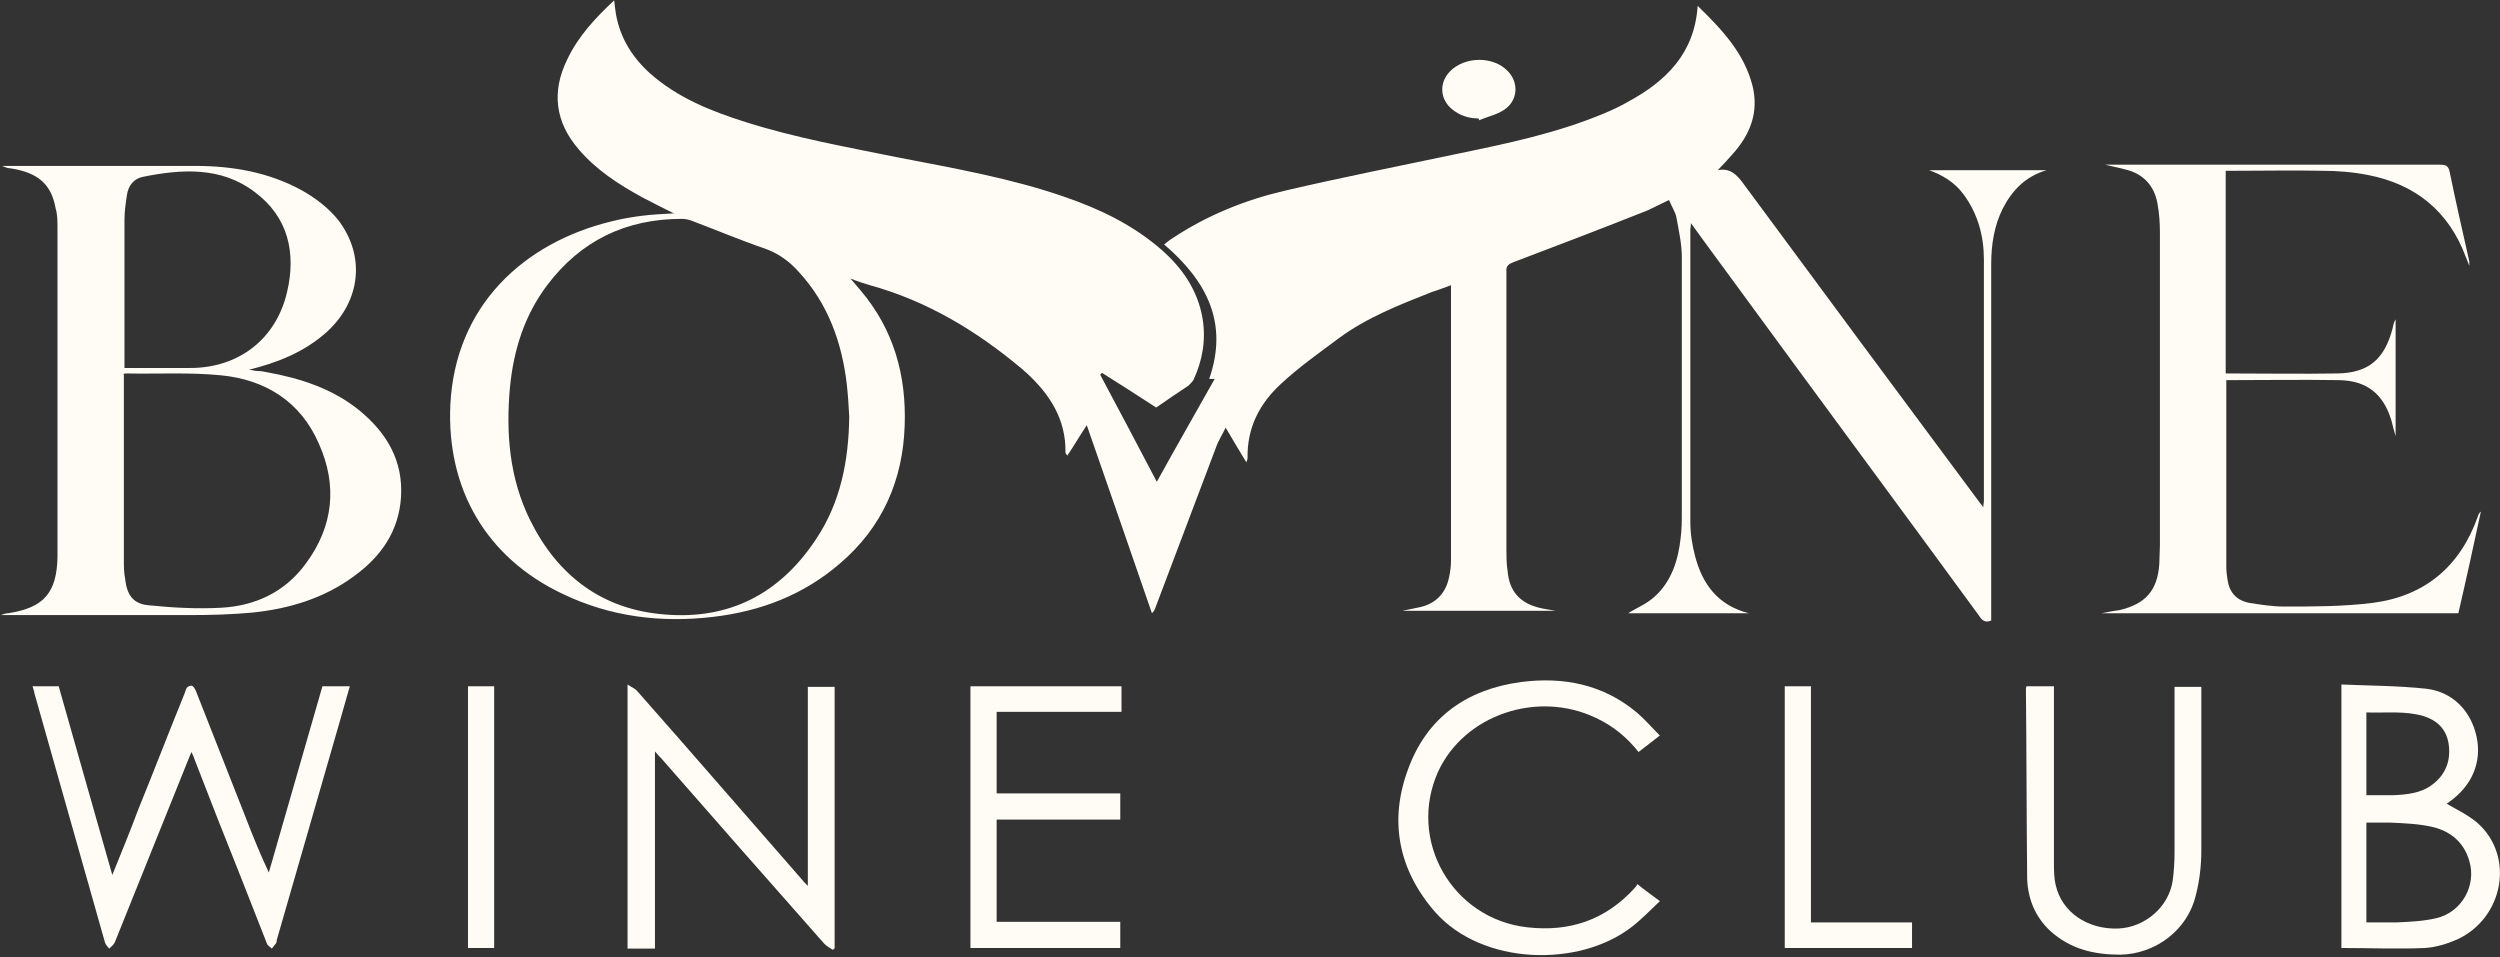 <svg width="1068" height="409" viewBox="0 0 1068 409" fill="none" xmlns="http://www.w3.org/2000/svg">
<rect x="0" y="0" width="1068" height="409" fill="#333333" stroke="none"/>
<path d="M288.385 91.42C283.181 88.82 278.498 86.48 274.075 84.14C264.188 78.68 254.821 72.7 247.276 63.86C237.129 52.16 235.568 39.16 242.332 25.38C247.016 15.5 254.301 7.7 262.367 0.16C262.627 2.5 262.887 4.32 263.147 6.14C264.969 16.28 270.172 24.6 277.718 31.36C289.426 41.76 303.736 47.48 318.567 52.16C339.902 58.92 361.757 62.82 383.613 67.24C407.55 71.92 431.747 76.08 454.904 84.14C469.994 89.34 484.044 96.1 496.273 106.76C505.119 114.56 511.624 123.92 513.706 135.88C515.267 145.24 513.706 154.08 509.803 162.4C509.282 163.18 508.502 163.96 507.721 164.74C503.038 167.86 498.355 170.98 493.932 174.1C486.386 169.16 478.581 164.22 470.775 159.28C470.515 159.54 470.255 159.8 469.994 160.06C478.06 175.14 485.866 189.96 494.192 205.82C502.518 190.74 510.583 176.7 518.909 161.88H516.568C524.894 137.96 515.527 120.02 497.314 104.42C498.615 103.38 499.916 102.34 501.217 101.56C515.787 91.94 531.919 85.44 548.57 81.54C573.028 75.82 598.006 70.88 622.723 65.68C644.058 61.26 665.394 56.84 685.688 48.26C688.81 46.96 692.193 45.4 695.315 43.58C711.707 34.74 723.935 22.78 725.236 2.5C735.644 12.64 745.01 22.52 748.653 36.56C751.515 48 747.612 57.62 740.067 65.94C737.985 68.28 735.904 70.62 733.822 72.7C739.026 71.66 741.888 74.52 744.75 78.42C778.314 123.92 811.878 169.16 845.702 214.66C846.222 215.18 846.482 215.7 847.263 216.74C847.263 215.44 847.523 214.66 847.523 214.14C847.523 179.82 847.523 145.24 847.523 110.92C847.523 100.78 844.921 91.16 838.677 82.84C835.034 77.9 829.831 74.78 824.107 72.7H874.322C865.476 75.3 859.752 81.02 855.589 89.08C851.946 96.36 850.645 104.42 850.645 112.74C850.645 162.4 850.645 211.8 850.645 261.46V265.1C848.044 266.14 846.743 265.1 845.442 263.02C810.837 215.7 775.972 168.64 741.368 121.32C735.123 112.74 728.879 104.42 722.374 95.32C722.374 96.62 722.114 97.4 722.114 97.92C722.114 139.52 722.114 181.12 722.114 222.98C722.114 227.92 722.895 232.86 724.195 237.8C727.318 249.5 733.822 258.6 747.092 261.98H695.575C698.697 259.9 703.381 258.08 706.763 254.96C714.048 248.46 716.91 239.36 717.951 230C718.471 226.1 718.471 222.46 718.471 218.56C718.471 182.42 718.471 146.02 718.471 109.88C718.471 104.16 717.17 98.44 716.13 92.72C715.609 90.38 714.048 88.04 713.007 85.44C709.625 87 706.763 88.56 703.901 89.86C684.907 97.4 665.914 104.68 646.66 111.96C644.579 112.74 643.278 113.52 643.538 116.12C643.538 117.68 643.538 119.5 643.538 121.06C643.538 158.76 643.538 196.72 643.538 234.42C643.538 237.54 643.538 240.92 644.058 244.04C644.839 252.62 649.262 257.56 657.588 259.64C659.669 260.16 661.751 260.42 664.613 260.94H599.046C601.648 260.42 603.99 259.9 606.592 259.38C613.617 257.82 617.78 253.14 619.081 246.38C619.601 244.04 619.861 241.7 619.861 239.36C619.861 201.14 619.861 162.92 619.861 124.7C619.861 123.92 619.861 123.14 619.861 121.84C616.999 122.88 614.397 123.92 611.795 124.7C598.006 130.16 583.956 135.62 571.987 144.46C563.661 150.7 555.075 156.68 547.269 163.96C538.163 172.28 532.699 182.68 532.959 195.68C532.959 195.94 532.959 196.2 532.439 197.5C529.317 192.3 526.455 187.62 523.593 182.68C522.292 185.54 520.47 188.14 519.43 191.26C510.844 213.88 502.257 236.76 493.671 259.38C493.411 260.16 493.151 260.94 492.11 261.98C483.004 235.46 473.637 208.68 464.27 181.64C461.148 186.32 458.807 190.48 455.944 194.64C455.424 193.86 455.164 193.6 455.164 193.34C455.424 179.04 448.399 168.38 438.512 159.28C437.732 158.76 437.211 157.98 436.431 157.46C417.177 141.34 396.102 128.6 371.644 121.84C369.043 121.06 366.441 120.28 363.319 118.98C365.14 121.06 366.441 122.62 367.742 124.18C381.792 140.82 387.256 160.32 386.475 181.9C385.694 205.3 376.848 225.32 358.895 240.66C343.284 254.18 324.811 261.2 304.517 263.54C282.401 266.14 260.806 263.54 240.251 253.66C207.468 238.06 190.816 208.68 192.377 173.06C194.458 130.42 223.859 103.64 261.326 94.54C265.489 93.5 269.912 92.72 274.075 92.2C278.238 91.68 282.661 91.42 287.605 91.16L288.385 91.42ZM362.798 178C362.538 173.32 362.278 168.9 361.757 164.22C359.676 146.28 353.692 129.64 341.203 116.12C337.3 111.7 332.617 108.32 326.893 106.24C316.225 102.6 305.818 98.18 295.41 94.28C294.109 93.76 292.548 93.5 291.247 93.5C267.31 93.5 248.056 102.86 233.746 121.84C224.119 134.58 219.436 149.4 217.875 165.26C216.054 185.02 217.615 204.26 226.461 222.2C238.169 245.86 257.163 260.42 283.962 262.5C311.542 264.84 333.137 253.66 348.488 230.52C359.156 214.66 362.538 196.72 362.798 178Z" fill="#FFFBF5"/>
<path d="M0.36 262.76C1.661 262.24 2.702 261.98 3.482 261.98C18.833 259.64 24.297 253.14 24.557 237.8C24.557 230.78 24.557 223.76 24.557 216.74C24.557 176.96 24.557 137.18 24.557 97.4C24.557 94.54 24.557 91.68 23.777 89.08C21.956 78.68 16.232 73.74 4.523 71.92C3.222 71.92 2.181 71.4 0.881 70.88C28.46 70.88 55.78 70.88 83.359 70.88C99.231 70.88 114.581 73.48 128.892 81.28C134.876 84.66 140.34 88.82 144.503 94.02C156.211 109.36 154.13 128.6 139.559 141.86C129.932 150.44 118.744 154.86 106.256 157.98C107.556 157.98 108.857 158.5 110.158 158.5C111.459 158.5 112.76 158.76 114.061 159.02C128.371 161.62 142.161 166.04 153.609 175.4C165.318 185.02 172.343 196.98 171.302 212.58C170.261 227.14 162.716 237.8 151.268 246.12C138.258 255.74 123.168 260.16 107.556 261.72C98.97 262.5 90.384 262.76 81.798 262.76C54.999 262.76 27.94 262.76 0.62 262.76H0.36ZM52.918 160.06V163.96C52.918 188.92 52.918 213.88 52.918 238.84C52.918 241.7 52.918 244.56 53.438 247.16C54.218 254.18 56.82 258.08 63.845 258.6C73.993 259.64 84.14 260.16 94.287 259.64C109.118 258.86 121.867 252.88 130.713 240.66C142.421 224.8 144.243 207.38 136.177 189.44C128.371 171.5 113.281 162.14 94.287 160.32C81.018 159.02 67.488 159.8 53.958 159.54C53.698 159.54 53.438 159.54 52.657 159.8L52.918 160.06ZM52.918 157.2C62.544 157.2 71.911 157.2 81.278 157.2C101.832 157.2 117.964 144.98 122.647 124.7C126.55 108.06 123.168 92.72 108.857 82.06C94.547 71.14 77.635 72.18 60.983 75.56C57.081 76.34 54.739 79.46 54.218 83.36C53.698 86.74 53.178 90.38 53.178 93.76C53.178 113.78 53.178 133.54 53.178 153.56V157.2H52.918Z" fill="#FFFBF5"/>
<path d="M950.817 72.96V159.54C951.337 159.54 951.857 159.54 952.118 159.54C967.729 159.54 983.08 159.8 998.691 159.54C1011.96 159.28 1018.72 153.3 1022.11 140.3C1022.37 139 1022.63 137.7 1023.41 136.4V186.32C1022.63 183.72 1022.11 181.64 1021.59 179.56C1018.2 168.38 1011.18 162.66 999.471 162.4C983.34 162.14 967.208 162.4 951.077 162.4C951.077 163.18 951.077 163.7 951.077 164.22C951.077 190.22 951.077 216.22 951.077 242.22C951.077 244.04 951.337 245.86 951.597 247.68C952.378 253.14 955.5 256.52 960.964 257.56C965.907 258.34 970.851 259.12 975.794 259.12C988.283 259.12 1001.03 259.12 1013.52 257.56C1035.9 254.7 1050.99 241.96 1058.53 220.64C1058.79 219.86 1059.05 219.08 1059.83 218.56C1056.71 233.12 1053.59 247.42 1050.21 261.98H897.739C900.601 261.46 902.943 260.94 905.284 260.68C916.472 258.08 921.676 252.36 922.456 240.92C922.456 238.32 922.717 235.46 922.717 232.86C922.717 188.4 922.717 143.94 922.717 99.48C922.717 95.32 922.456 91.16 921.676 87C920.375 79.46 915.692 74.26 908.146 72.44C905.284 71.66 902.422 71.14 899.3 70.36C900.601 70.36 901.642 70.36 902.943 70.36C949.516 70.36 995.829 70.36 1042.4 70.36C1045 70.36 1046.04 70.88 1046.56 73.74C1049.17 86.48 1052.03 98.96 1054.89 111.7C1054.89 112.22 1054.89 113 1054.89 113.52C1054.37 112.22 1053.85 110.92 1053.33 109.62C1046.04 90.12 1031.73 78.68 1011.7 74.78C1005.2 73.48 998.431 72.96 991.926 72.96C979.437 72.7 967.208 72.96 954.719 72.96C942.231 72.96 952.378 72.96 951.077 72.96H950.817Z" fill="#FFFBF5"/>
<path d="M13.369 293.18H25.078C32.623 319.7 40.169 346.48 47.974 373.78C51.877 364.16 55.52 355.32 58.902 346.22C65.667 329.58 72.171 312.68 78.936 296.04C79.196 295.26 79.457 293.96 80.237 293.44C82.058 292.14 82.839 293.44 83.62 295C90.644 312.94 97.669 330.62 104.694 348.56C107.817 356.62 110.939 364.42 114.842 372.74C122.387 346.22 130.193 319.7 137.738 293.18H149.446C147.885 298.64 146.324 304.1 144.763 309.56C135.917 340.24 127.07 370.92 118.224 401.6C118.224 402.12 118.224 402.38 117.964 402.9C117.444 403.68 116.663 404.46 116.143 405.24C115.362 404.46 114.321 403.94 114.061 403.16C110.419 393.8 106.776 384.7 103.133 375.34C96.368 358.44 89.604 341.28 83.099 324.38C82.839 323.34 82.319 322.56 81.798 321.26C81.278 322.56 80.757 323.6 80.497 324.38C70.09 350.38 59.422 376.64 49.015 402.64C48.495 403.68 47.454 404.46 46.673 405.24C45.893 404.46 45.112 403.42 44.852 402.64C34.705 367.02 24.818 331.66 14.67 296.04C14.67 295.26 14.15 294.22 13.89 293.18H13.369Z" fill="#FFFBF5"/>
<path d="M999.731 292.4C1011.96 292.92 1024.19 292.92 1036.42 294.22C1047.87 295.52 1055.67 303.84 1058.01 314.76C1060.35 325.68 1055.93 335.82 1046.3 342.58C1045.78 342.84 1045.26 343.36 1045.26 343.36C1049.69 345.96 1054.63 348.3 1058.53 351.68C1074.4 365.98 1069.46 392.24 1049.69 401.34C1045.52 403.16 1040.58 404.72 1035.9 404.98C1024.19 405.5 1012.22 404.98 1000.25 404.98V292.4H999.731ZM1010.92 394.06C1015.34 394.06 1019.51 394.06 1023.67 394.06C1029.39 393.8 1035.38 393.54 1040.84 392.24C1051.77 389.64 1058.01 378.2 1054.89 367.8C1052.55 359.74 1046.82 355.06 1039.02 353.24C1033.3 351.94 1027.05 351.68 1021.07 351.42C1017.68 351.42 1014.3 351.42 1010.92 351.42V394.32V394.06ZM1010.92 339.72C1014.82 339.72 1018.46 339.72 1022.11 339.72C1028.09 339.46 1034.34 338.94 1039.28 335.04C1045 330.62 1047.09 324.64 1046.04 317.62C1045 311.38 1041.1 307.74 1035.38 305.92C1027.31 303.58 1019.25 304.62 1010.92 304.36V339.72Z" fill="#FFFBF5"/>
<path d="M355.773 405.76C354.472 404.98 353.171 404.2 352.131 403.16C328.714 376.64 305.557 350.38 282.401 323.86C281.62 323.08 280.84 322.3 279.799 321V405.24H268.091V292.4C269.912 293.7 271.473 294.22 272.254 295.26C295.67 321.78 318.827 348.56 342.244 375.34C343.024 376.38 343.805 377.16 345.106 378.46V293.44H356.554V404.98C356.554 405.24 356.033 405.5 355.773 405.76Z" fill="#FFFBF5"/>
<path d="M709.365 313.98C705.982 316.58 703.12 318.92 699.998 321.26C695.055 315.02 689.07 310.08 681.785 306.7C656.807 294.74 625.585 305.4 614.397 329.58C601.128 358.96 620.381 392.5 652.384 396.14C670.597 398.22 685.948 393.02 698.437 379.24C698.957 378.72 699.218 378.2 699.478 377.68C702.6 380.28 705.722 382.36 709.105 384.96C704.942 388.86 701.299 392.76 696.876 396.14C674.5 413.3 633.391 412.52 613.096 389.64C597.225 371.44 593.322 350.38 601.648 328.28C609.714 306.44 626.626 294.48 649.782 291.36C667.995 289.02 684.907 292.4 699.218 304.36C702.6 307.22 705.462 310.6 709.105 314.24L709.365 313.98Z" fill="#FFFBF5"/>
<path d="M414.575 293.18H479.101V304.1H425.763V338.94H478.581V350.12H425.763V393.8H478.581V404.98H414.575V293.18Z" fill="#FFFBF5"/>
<path d="M866.256 293.18H877.444C877.444 294.22 877.444 295.26 877.444 296.56C877.444 320.48 877.444 344.66 877.444 368.58C877.444 371.7 877.444 375.08 878.225 378.2C880.827 389.64 891.755 397.18 905.024 396.66C916.472 396.14 926.619 387.3 928.181 376.12C928.701 372.22 928.961 368.32 928.961 364.42C928.961 342.06 928.961 319.7 928.961 297.34V293.44H940.409V297.08C940.409 319.18 940.409 341.28 940.409 363.38C940.409 369.88 939.629 376.38 938.068 382.36C934.685 397.18 920.895 407.58 905.805 407.84C894.617 407.84 884.469 405.5 875.883 397.7C869.118 391.46 865.996 383.14 865.996 374.3C865.736 347.78 865.736 321.26 865.476 294.48C865.476 293.96 865.476 293.7 865.736 293.18H866.256Z" fill="#FFFBF5"/>
<path d="M773.631 394.06H816.821V404.98H762.443V293.18H773.631V394.06Z" fill="#FFFBF5"/>
<path d="M199.922 293.18H211.11V404.98H199.922V293.18Z" fill="#FFFBF5"/>
<path d="M631.569 50.6C627.407 50.6 623.504 49.3 620.382 46.7C615.178 42.54 614.657 35.52 619.341 30.58C625.585 24.08 637.814 23.82 644.058 30.32C649.002 35.26 648.482 43.06 642.497 46.96C639.375 49.04 635.472 49.82 631.83 51.38C631.83 51.12 631.83 50.86 631.569 50.6Z" fill="#FFFBF5"/>
</svg>
